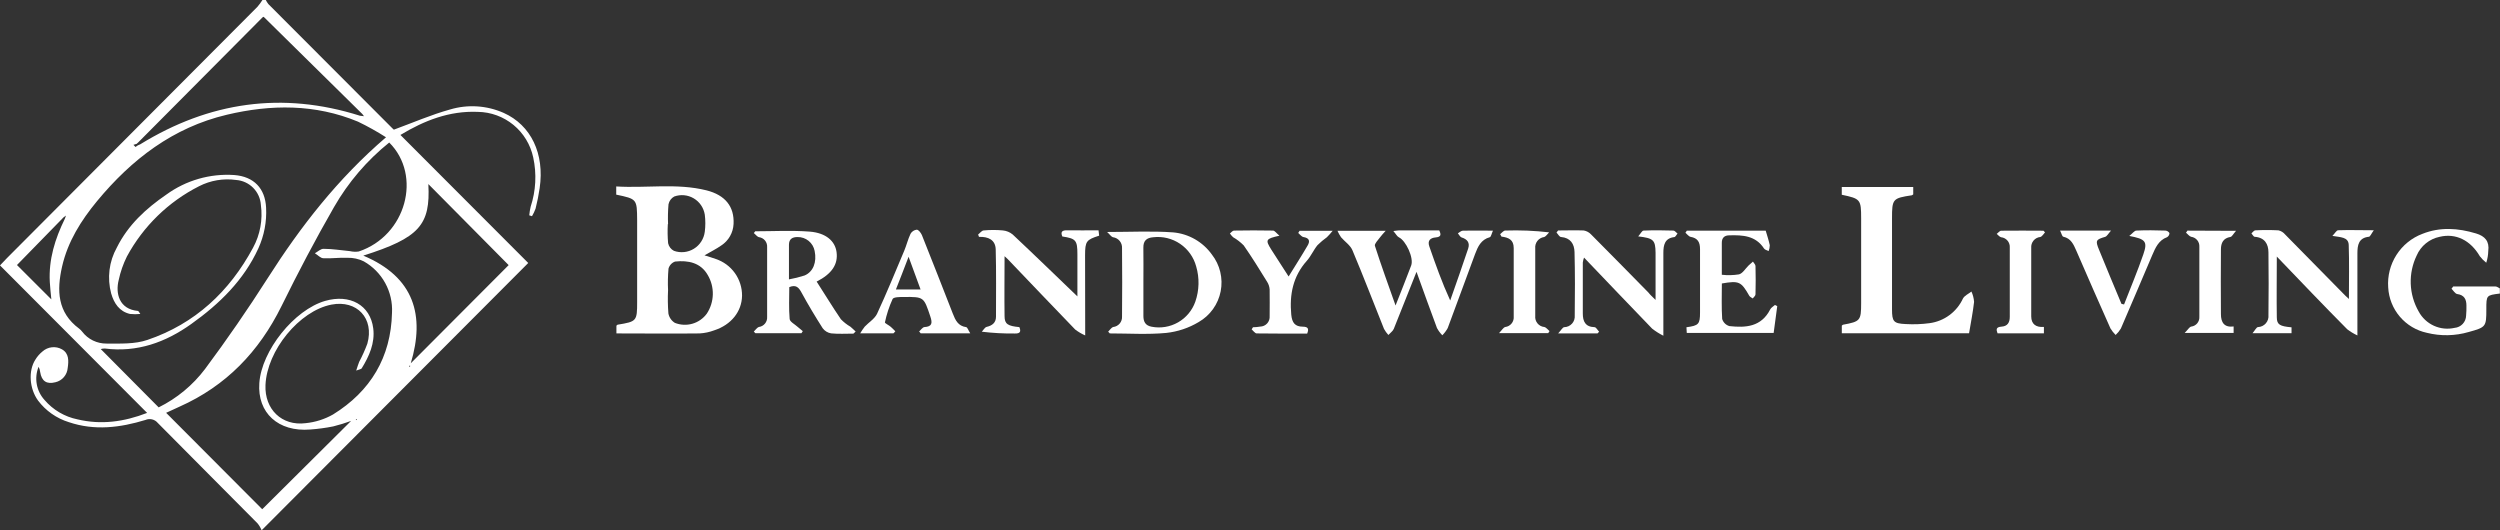 <svg width="264" height="56" viewBox="0 0 264 56" fill="none" xmlns="http://www.w3.org/2000/svg">
<rect x="0" y="0" width="264" height="56" fill="#333333" stroke="none"/>
<g clip-path="url(#clip0_201_3369)">
<path d="M28.066 0C28.144 0.152 28.236 0.297 28.341 0.432L41.444 13.559C41.547 13.659 41.659 13.749 41.59 13.693C43.649 12.937 45.544 12.112 47.517 11.564C49.39 11.002 51.401 11.13 53.189 11.922C56.08 13.218 57.522 16.242 56.988 19.866C56.882 20.593 56.738 21.314 56.558 22.026C56.457 22.305 56.33 22.574 56.179 22.829L55.89 22.739C55.917 22.433 55.966 22.13 56.036 21.831C56.59 20.151 56.684 18.352 56.308 16.622C56.02 15.276 55.286 14.068 54.225 13.194C53.164 12.321 51.84 11.835 50.467 11.814C47.452 11.685 44.808 12.726 42.284 14.251L55.782 27.771L27.626 56C27.521 55.734 27.376 55.487 27.195 55.266C23.689 51.724 20.158 48.203 16.656 44.657C16.502 44.473 16.294 44.343 16.061 44.287C15.828 44.231 15.584 44.252 15.364 44.346C12.693 45.162 9.993 45.503 7.266 44.579C5.97 44.178 4.832 43.379 4.014 42.294C3.105 41.037 2.972 39.162 3.734 37.978C3.933 37.648 4.188 37.356 4.488 37.114C4.764 36.867 5.109 36.712 5.477 36.672C5.844 36.63 6.215 36.705 6.538 36.886C7.301 37.318 7.258 38.117 7.15 38.851C7.123 39.208 6.984 39.548 6.751 39.819C6.519 40.092 6.206 40.282 5.858 40.363C4.923 40.609 4.393 40.246 4.243 39.292C4.224 39.095 4.167 38.904 4.075 38.73C3.839 39.313 3.772 39.95 3.882 40.569C3.992 41.188 4.273 41.763 4.695 42.229C5.598 43.286 6.827 44.01 8.188 44.285C10.678 44.877 13.085 44.553 15.536 43.603L0 28.026C0.297 27.715 0.508 27.482 0.732 27.257C9.548 18.416 18.364 9.571 27.183 0.721C27.377 0.495 27.554 0.253 27.712 0L28.066 0ZM14.463 15.175L14.093 15.296L14.309 15.521L14.558 15.348L14.8 15.244C22.087 10.76 29.806 9.629 38.007 12.22L38.437 12.272L38.261 12.039L27.842 1.775C27.789 1.786 27.741 1.814 27.704 1.853C23.325 6.256 18.944 10.662 14.563 15.071C14.518 15.092 14.482 15.129 14.463 15.175ZM6.711 22.95L1.792 27.987L5.423 31.616C5.367 31.002 5.289 30.393 5.259 29.78C5.126 27.4 5.815 25.209 6.848 23.102L6.969 22.765L6.711 22.95ZM40.763 14.497C39.81 13.889 38.822 13.338 37.804 12.847C33.282 10.972 28.621 11.011 23.952 12.117C18.284 13.46 13.904 16.821 10.251 21.235C8.558 23.287 7.159 25.503 6.556 28.147C5.987 30.669 6.047 32.993 8.365 34.708C8.481 34.798 8.586 34.902 8.675 35.019C8.977 35.418 9.368 35.739 9.817 35.958C10.266 36.177 10.76 36.288 11.259 36.281C12.706 36.281 14.244 36.35 15.566 35.896C20.575 34.199 24.228 30.799 26.722 26.16C27.472 24.781 27.762 23.198 27.549 21.642C27.504 20.96 27.215 20.319 26.735 19.834C26.255 19.35 25.617 19.056 24.939 19.006C23.595 18.817 22.227 19.047 21.019 19.667C17.784 21.304 15.125 23.893 13.4 27.089C13.01 27.873 12.721 28.703 12.538 29.559C12.172 30.972 12.577 32.657 14.567 32.834C14.623 32.834 14.666 32.955 14.821 33.153C14.457 33.191 14.091 33.191 13.727 33.153C12.598 32.89 12.043 32.026 11.741 30.994C11.301 29.359 11.515 27.616 12.34 26.138C13.524 23.758 15.407 22.03 17.56 20.553C19.64 19.041 22.182 18.309 24.745 18.484C26.804 18.644 28.005 19.888 28.1 21.939C28.176 23.411 27.896 24.88 27.286 26.22C25.74 29.598 23.173 32.095 20.201 34.212C17.474 36.16 14.481 37.235 11.069 36.803C10.924 36.801 10.779 36.82 10.639 36.86L16.755 43.019C18.677 42.069 20.352 40.684 21.648 38.972C23.965 35.859 26.172 32.66 28.268 29.374C31.74 23.927 35.655 18.886 40.763 14.497ZM41.103 15.05C38.754 16.936 36.778 19.246 35.276 21.862C33.312 25.283 31.473 28.773 29.728 32.324C27.346 37.149 23.87 40.756 18.952 42.946C18.435 43.179 17.918 43.421 17.543 43.594L27.691 53.775L37.076 44.449C36.458 44.674 35.828 44.868 35.19 45.028C34.388 45.189 33.576 45.299 32.76 45.356C29.388 45.633 27.161 43.603 27.385 40.454C27.618 37.032 31.068 32.717 34.337 31.775C36.943 31.024 39.105 32.207 39.415 34.682C39.609 36.233 38.984 37.616 38.196 38.898C38.14 38.989 37.964 38.998 37.615 39.132C37.761 38.7 37.83 38.445 37.929 38.212C38.258 37.592 38.546 36.952 38.791 36.294C39.548 33.633 37.696 31.642 34.992 32.169C31.615 32.829 28.186 37.011 28.035 40.661C27.928 43.218 29.758 45.007 32.274 44.687C33.29 44.586 34.274 44.274 35.164 43.771C39.126 41.322 41.289 37.724 41.396 33.028C41.453 31.934 41.204 30.846 40.676 29.886C40.149 28.927 39.364 28.134 38.411 27.598C37.876 27.336 37.285 27.207 36.689 27.223C35.827 27.184 34.996 27.317 34.156 27.27C33.846 27.27 33.553 26.924 33.251 26.743C33.557 26.579 33.859 26.272 34.16 26.276C35.091 26.276 36.017 26.432 36.943 26.518C37.252 26.591 37.572 26.604 37.886 26.557C42.887 24.886 44.596 18.536 41.103 15.05ZM38.364 26.994C43.778 29.274 44.885 33.339 43.378 38.363L53.715 27.996L45.234 19.438C45.467 23.758 44.291 25.11 38.364 26.994ZM37.688 44.307L37.632 44.242L37.567 44.302L37.658 44.367L37.688 44.307ZM43.326 38.648L43.266 38.587C43.244 38.624 43.227 38.663 43.214 38.704C43.214 38.704 43.248 38.739 43.266 38.76L43.326 38.648Z" fill="white"/>
<path d="M263.987 30.998C262.557 31.179 262.557 31.179 262.557 32.652C262.557 34.505 262.523 34.553 260.701 35.058C259.26 35.48 257.733 35.509 256.277 35.145C255.166 34.907 254.164 34.309 253.426 33.443C252.688 32.577 252.255 31.492 252.194 30.354C252.107 29.147 252.412 27.944 253.062 26.924C253.712 25.904 254.674 25.122 255.803 24.695C257.677 23.948 259.572 24.082 261.467 24.652C262.411 24.933 262.902 25.482 262.76 26.51C262.75 26.93 262.679 27.346 262.548 27.745C262.294 27.545 262.066 27.314 261.868 27.058C260.886 25.374 259.335 24.6 257.63 25.006C257.096 25.116 256.596 25.352 256.173 25.697C255.75 26.041 255.416 26.483 255.2 26.985C254.752 27.912 254.538 28.936 254.574 29.966C254.611 30.996 254.899 32.001 255.412 32.894C255.769 33.559 256.335 34.088 257.021 34.4C257.707 34.712 258.476 34.79 259.21 34.622C259.536 34.593 259.839 34.445 260.063 34.206C260.286 33.967 260.414 33.654 260.421 33.326C260.452 32.976 260.463 32.624 260.455 32.272C260.455 31.616 260.236 31.153 259.482 31.05C259.258 31.015 259.077 30.687 258.879 30.492L259.06 30.25C260.546 30.25 262.032 30.25 263.518 30.25C263.673 30.25 263.823 30.38 263.978 30.449L263.987 30.998Z" fill="white"/>
<path d="M65.073 20.553V19.689C68.269 19.888 71.46 19.317 74.6 20.099C76.603 20.605 77.551 21.827 77.465 23.642C77.445 24.097 77.318 24.541 77.093 24.936C76.869 25.332 76.553 25.669 76.172 25.918C75.634 26.298 75.031 26.592 74.394 26.963C74.824 27.102 75.208 27.205 75.582 27.348C76.397 27.617 77.104 28.138 77.604 28.837C78.103 29.536 78.368 30.376 78.361 31.235C78.33 32.898 77.219 34.298 75.427 34.881C74.935 35.066 74.418 35.177 73.894 35.209C70.974 35.244 68.053 35.209 65.094 35.209V34.393C65.146 34.35 65.185 34.289 65.237 34.285C67.235 33.957 67.282 33.905 67.282 31.883V23.244C67.265 21.015 67.265 21.015 65.073 20.553ZM70.547 30.639C70.507 31.459 70.519 32.279 70.582 33.097C70.619 33.303 70.7 33.498 70.818 33.669C70.936 33.842 71.089 33.986 71.267 34.095C71.856 34.329 72.506 34.361 73.115 34.186C73.724 34.011 74.258 33.639 74.635 33.127C75.035 32.525 75.256 31.82 75.274 31.096C75.291 30.372 75.104 29.658 74.734 29.037C73.993 27.741 72.679 27.469 71.288 27.62C71.121 27.678 70.971 27.776 70.85 27.906C70.73 28.035 70.642 28.192 70.595 28.363C70.527 29.12 70.511 29.88 70.547 30.639ZM70.547 23.667H70.522C70.484 24.338 70.494 25.011 70.552 25.68C70.588 25.852 70.662 26.014 70.769 26.154C70.875 26.294 71.011 26.408 71.168 26.488C71.513 26.612 71.881 26.656 72.246 26.618C72.611 26.58 72.962 26.461 73.275 26.268C73.587 26.076 73.853 25.816 74.051 25.507C74.25 25.198 74.377 24.849 74.424 24.484C74.503 23.877 74.503 23.263 74.424 22.657C74.366 22.303 74.232 21.966 74.03 21.67C73.829 21.374 73.564 21.127 73.256 20.945C72.948 20.763 72.604 20.651 72.249 20.618C71.893 20.585 71.534 20.63 71.198 20.752C71.044 20.835 70.91 20.952 70.806 21.093C70.702 21.234 70.63 21.396 70.595 21.568C70.534 22.266 70.518 22.967 70.547 23.667Z" fill="white"/>
<path d="M207.933 35.192H194.495V34.393C194.538 34.358 194.577 34.298 194.624 34.289C196.438 33.957 196.537 33.857 196.537 32.026V23.05C196.537 21.067 196.468 20.98 194.491 20.566V19.745H202.037V20.523C201.985 20.557 201.942 20.613 201.89 20.622C199.862 20.929 199.797 21.006 199.797 23.071C199.797 26.271 199.797 29.469 199.797 32.665C199.797 33.961 199.965 34.164 201.24 34.22C202.085 34.271 202.934 34.239 203.773 34.125C204.528 34.023 205.245 33.733 205.858 33.279C206.472 32.827 206.962 32.226 207.283 31.534C207.447 31.214 207.877 31.032 208.183 30.786C208.34 31.129 208.435 31.498 208.463 31.875C208.343 32.959 208.123 34.052 207.933 35.192Z" fill="white"/>
<path d="M149.584 28.704C148.723 30.829 147.977 32.782 147.185 34.726C147.082 34.976 146.806 35.158 146.612 35.374C146.433 35.179 146.278 34.962 146.151 34.73C145.04 31.961 143.976 29.175 142.817 26.428C142.593 25.892 142.008 25.516 141.611 25.05C141.466 24.836 141.34 24.609 141.237 24.372H146.328C146.048 24.695 145.867 24.868 145.725 25.071C145.518 25.361 145.122 25.745 145.191 25.961C145.845 28.009 146.586 30.035 147.37 32.259C147.982 30.7 148.52 29.378 149.02 28.039C149.321 27.244 148.464 25.413 147.728 25.063C147.53 24.968 147.409 24.708 147.138 24.397C147.53 24.354 147.642 24.328 147.758 24.328H151.983C152.19 24.76 152.199 25.019 151.613 25.071C151.027 25.123 150.725 25.413 150.937 26.026C151.596 27.922 152.267 29.819 153.142 31.732C153.775 29.909 154.434 28.086 155.037 26.255C155.244 25.633 154.951 25.261 154.339 25.071C154.18 25.019 154.076 24.777 153.952 24.639C154.124 24.54 154.3 24.363 154.477 24.358C155.468 24.333 156.463 24.358 157.656 24.358C157.514 24.661 157.458 25.011 157.32 25.05C156.394 25.305 156.058 26.052 155.769 26.825C154.8 29.417 153.857 32.043 152.879 34.644C152.726 34.923 152.535 35.179 152.31 35.404C152.087 35.179 151.897 34.923 151.746 34.644C151.018 32.704 150.334 30.782 149.584 28.704Z" fill="white"/>
<path d="M90.128 35.231C89.344 35.231 88.551 35.283 87.772 35.205C87.413 35.149 87.092 34.953 86.876 34.661C86.092 33.434 85.338 32.177 84.64 30.894C84.347 30.354 84.059 30.03 83.348 30.32C83.348 31.421 83.288 32.562 83.387 33.685C83.413 33.983 83.93 34.242 84.223 34.51C84.399 34.669 84.589 34.812 84.774 34.968L84.636 35.184H79.765L79.601 35.015C79.782 34.847 79.941 34.583 80.148 34.527C80.398 34.493 80.625 34.365 80.785 34.169C80.945 33.974 81.025 33.725 81.009 33.473C81.009 31.011 81.009 28.547 81.009 26.082C81.023 25.832 80.942 25.586 80.782 25.393C80.623 25.201 80.396 25.077 80.148 25.045C79.941 24.994 79.786 24.752 79.605 24.613L79.752 24.423C81.668 24.423 83.594 24.311 85.498 24.458C87.22 24.592 88.185 25.456 88.34 26.618C88.517 27.914 87.841 28.92 86.238 29.736C87.1 31.067 87.909 32.41 88.797 33.711C89.095 34.019 89.434 34.285 89.805 34.501C89.999 34.657 90.171 34.838 90.356 35.007L90.128 35.231ZM83.314 29.503C83.869 29.403 84.418 29.266 84.955 29.093C85.872 28.717 86.273 27.685 86.027 26.501C85.947 26.081 85.722 25.704 85.39 25.435C85.059 25.166 84.644 25.024 84.218 25.032C83.676 25.032 83.318 25.235 83.314 25.84V29.503Z" fill="white"/>
<path d="M117.022 35.024C117.203 34.851 117.353 34.592 117.56 34.531C117.826 34.501 118.071 34.369 118.243 34.163C118.415 33.958 118.502 33.694 118.486 33.425C118.512 31.019 118.508 28.613 118.486 26.212C118.504 25.935 118.417 25.662 118.242 25.447C118.067 25.232 117.817 25.092 117.543 25.054C117.345 25.011 117.194 24.752 116.91 24.497C119.417 24.497 121.648 24.376 123.896 24.54C124.702 24.613 125.483 24.86 126.186 25.262C126.889 25.665 127.498 26.214 127.971 26.873C128.395 27.415 128.698 28.042 128.859 28.712C129.02 29.382 129.036 30.079 128.905 30.755C128.774 31.432 128.499 32.072 128.099 32.633C127.699 33.193 127.184 33.661 126.588 34.004C125.537 34.636 124.361 35.03 123.142 35.158C121.178 35.343 119.18 35.209 117.194 35.209L117.022 35.024ZM120.743 29.749C120.743 30.955 120.743 32.156 120.743 33.361C120.743 33.965 120.946 34.376 121.605 34.501C122.563 34.689 123.557 34.525 124.405 34.04C125.253 33.555 125.9 32.78 126.226 31.857C126.643 30.658 126.675 29.357 126.317 28.138C126.056 27.164 125.454 26.316 124.621 25.75C123.788 25.183 122.78 24.936 121.781 25.054C121.075 25.11 120.726 25.425 120.739 26.16C120.76 27.343 120.743 28.549 120.743 29.749Z" fill="white"/>
<path d="M114.597 35.421C114.22 35.256 113.864 35.046 113.537 34.795C111.155 32.333 108.799 29.853 106.43 27.378C106.357 27.3 106.275 27.231 106.082 27.054C106.082 29.261 106.051 31.326 106.082 33.391C106.082 34.233 106.443 34.428 107.645 34.544C107.835 35.007 107.74 35.231 107.18 35.218C106.01 35.232 104.84 35.169 103.678 35.028C103.85 34.851 103.997 34.562 104.195 34.518C104.794 34.38 105.173 34.065 105.177 33.456C105.177 31.084 105.211 28.704 105.147 26.337C105.117 25.326 104.359 24.976 103.381 25.015L103.29 24.765C103.489 24.613 103.678 24.333 103.889 24.333C104.558 24.27 105.232 24.27 105.901 24.333C106.283 24.369 106.647 24.519 106.943 24.765C109.243 26.924 111.513 29.132 113.774 31.3V29.672C113.774 28.734 113.774 27.793 113.774 26.855C113.774 25.374 113.615 25.188 112.18 24.972C111.969 24.466 112.181 24.311 112.684 24.32C113.766 24.341 114.838 24.32 116.005 24.32L116.07 24.886C114.717 25.317 114.588 25.477 114.584 26.942C114.588 29.676 114.597 32.397 114.597 35.421Z" fill="white"/>
<path d="M240.431 27.093C240.431 29.374 240.397 31.443 240.431 33.508C240.431 34.298 240.776 34.454 241.986 34.566V35.188H237.864C238.135 34.873 238.269 34.562 238.441 34.54C238.6 34.535 238.755 34.497 238.899 34.429C239.042 34.361 239.169 34.263 239.273 34.143C239.377 34.023 239.455 33.883 239.503 33.731C239.55 33.579 239.565 33.419 239.548 33.261C239.574 31.063 239.578 28.86 239.548 26.661C239.548 25.762 239.143 25.08 238.101 25.006C237.976 25.006 237.864 24.769 237.752 24.644C237.886 24.531 238.015 24.333 238.153 24.324C238.97 24.281 239.79 24.281 240.608 24.324C240.881 24.388 241.126 24.54 241.305 24.756C243.425 26.898 245.539 29.048 247.65 31.205C247.745 31.305 247.852 31.395 248.046 31.572C248.046 29.585 248.089 27.728 248.025 25.875C247.999 25.011 247.163 25.063 246.302 24.911C246.582 24.622 246.733 24.32 246.909 24.315C248.072 24.272 249.239 24.315 250.674 24.315C250.415 24.669 250.299 24.989 250.152 25.002C249.067 25.114 248.946 25.888 248.942 26.73C248.942 29.283 248.942 31.836 248.942 34.389V35.421C248.56 35.244 248.199 35.026 247.865 34.769C245.393 32.281 242.994 29.762 240.431 27.093Z" fill="white"/>
<path d="M174.828 31.672C174.828 29.857 174.828 28.272 174.828 26.691C174.807 25.339 174.613 25.153 172.994 24.963C173.243 24.683 173.394 24.358 173.554 24.35C174.604 24.307 175.66 24.315 176.715 24.35C176.857 24.35 176.991 24.549 177.146 24.657C177.034 24.786 176.935 25.019 176.81 25.037C175.78 25.153 175.655 25.901 175.651 26.695C175.651 29.248 175.651 31.801 175.651 34.354V35.451C175.23 35.242 174.832 34.99 174.462 34.7C172.076 32.238 169.724 29.754 167.274 27.201C167.212 27.37 167.168 27.545 167.144 27.724C167.144 29.516 167.144 31.305 167.144 33.097C167.144 33.94 167.403 34.518 168.381 34.549C168.549 34.549 168.704 34.864 168.867 35.028L168.704 35.205H164.543C164.862 34.864 165.008 34.566 165.185 34.549C165.341 34.546 165.494 34.512 165.636 34.447C165.778 34.382 165.905 34.288 166.009 34.172C166.113 34.056 166.192 33.919 166.24 33.77C166.289 33.621 166.307 33.465 166.292 33.309C166.322 31.08 166.326 28.851 166.27 26.622C166.249 25.758 165.839 25.11 164.849 25.028C164.676 25.028 164.526 24.721 164.366 24.557L164.534 24.337C165.439 24.337 166.343 24.302 167.244 24.337C167.546 24.39 167.823 24.542 168.032 24.769C170.06 26.803 172.068 28.855 174.083 30.903C174.26 31.132 174.471 31.322 174.828 31.672Z" fill="white"/>
<path d="M178.089 34.557C179.381 34.385 179.523 34.229 179.523 32.998C179.523 30.769 179.523 28.536 179.523 26.307C179.523 25.572 179.282 25.145 178.528 25.011C178.326 24.972 178.162 24.726 177.981 24.579L178.128 24.358H186.458C186.6 24.847 186.777 25.365 186.889 25.896C186.886 26.108 186.846 26.317 186.768 26.514C186.6 26.428 186.372 26.38 186.281 26.242C185.394 24.881 184.033 24.812 182.624 24.851C182.108 24.851 181.815 25.102 181.823 25.663C181.823 26.747 181.823 27.823 181.823 29.015C182.43 29.084 183.043 29.069 183.645 28.972C184.037 28.86 184.317 28.358 184.649 28.035C184.795 27.892 184.955 27.758 185.11 27.624C185.204 27.78 185.377 27.931 185.381 28.091C185.407 29.09 185.407 30.088 185.381 31.084C185.381 31.235 185.192 31.382 185.088 31.516C184.963 31.421 184.791 31.356 184.722 31.231C183.861 29.724 183.645 29.624 181.828 29.935C181.828 31.175 181.78 32.436 181.862 33.685C181.917 33.864 182.015 34.026 182.148 34.158C182.281 34.289 182.445 34.385 182.624 34.436C184.347 34.626 185.988 34.523 186.932 32.678C187.026 32.484 187.263 32.363 187.431 32.207L187.677 32.328L187.298 35.158H178.123C178.115 35.015 178.102 34.829 178.089 34.557Z" fill="white"/>
<path d="M138.037 35.231C136.262 35.231 134.483 35.231 132.704 35.209C132.523 35.209 132.351 34.933 132.174 34.778L132.317 34.557C132.571 34.557 132.829 34.527 133.079 34.488C133.219 34.485 133.357 34.453 133.484 34.395C133.611 34.336 133.724 34.252 133.818 34.148C133.911 34.043 133.982 33.92 134.026 33.787C134.07 33.654 134.086 33.513 134.074 33.374C134.074 32.436 134.095 31.495 134.074 30.557C134.052 30.27 133.959 29.992 133.803 29.75C133.001 28.454 132.205 27.158 131.335 25.914C131.001 25.577 130.625 25.287 130.215 25.05C130.089 24.931 129.977 24.799 129.879 24.657C130.017 24.549 130.154 24.354 130.309 24.35C131.683 24.328 133.057 24.32 134.431 24.35C134.617 24.35 134.793 24.631 135.108 24.89C133.652 25.214 133.6 25.322 134.246 26.354C134.828 27.266 135.418 28.173 136.077 29.197C136.775 28.065 137.438 27.037 138.075 25.944C138.372 25.451 138.26 25.136 137.645 25.032C137.442 24.998 137.274 24.752 137.093 24.6L137.235 24.376H140.728C140.538 24.613 140.333 24.84 140.117 25.054C139.771 25.303 139.444 25.577 139.139 25.875C138.708 26.397 138.446 27.041 138.002 27.538C136.538 29.184 136.159 31.093 136.357 33.227C136.439 34.091 136.762 34.492 137.571 34.497C138.105 34.505 138.256 34.682 138.037 35.231Z" fill="white"/>
<path d="M94.353 35.197H90.838C90.982 34.951 91.142 34.716 91.317 34.492C91.747 34.039 92.342 33.68 92.609 33.153C93.629 30.95 94.551 28.704 95.49 26.471C95.736 25.883 95.882 25.257 96.153 24.687C96.22 24.569 96.314 24.468 96.427 24.393C96.54 24.318 96.669 24.27 96.804 24.255C97.006 24.255 97.235 24.579 97.347 24.812C98.454 27.581 99.539 30.358 100.624 33.136C100.887 33.814 101.184 34.432 102.024 34.544C102.166 34.566 102.261 34.89 102.455 35.197H97.222L97.062 35.002C97.243 34.842 97.415 34.57 97.609 34.54C98.449 34.492 98.471 34.108 98.243 33.421C97.553 31.356 97.571 31.343 95.443 31.361C95.034 31.361 94.366 31.361 94.258 31.577C93.899 32.365 93.627 33.191 93.449 34.039C93.423 34.138 93.879 34.341 94.069 34.518C94.236 34.667 94.396 34.824 94.547 34.989L94.353 35.197ZM95.947 27.114C95.456 28.41 95.042 29.469 94.607 30.57H97.213C96.8 29.447 96.412 28.389 95.947 27.114Z" fill="white"/>
<path d="M224.301 32.151C224.986 30.389 225.722 28.644 226.338 26.855C226.803 25.503 226.579 25.24 224.852 24.916C225.205 24.635 225.395 24.358 225.593 24.35C226.618 24.302 227.643 24.315 228.664 24.35C228.752 24.356 228.837 24.383 228.912 24.428C228.987 24.474 229.049 24.538 229.095 24.613C229.093 24.701 229.069 24.786 229.026 24.862C228.982 24.937 228.92 25.001 228.845 25.045C227.94 25.378 227.609 26.173 227.273 26.95C226.161 29.542 225.08 32.134 223.965 34.691C223.814 34.943 223.628 35.173 223.413 35.374C223.201 35.166 223.016 34.933 222.862 34.678C221.648 31.951 220.446 29.215 219.257 26.471C218.968 25.819 218.701 25.175 217.887 24.998C217.754 24.968 217.689 24.635 217.543 24.35H222.927C222.634 24.67 222.496 24.955 222.302 25.011C221.333 25.296 221.256 25.395 221.648 26.35C222.431 28.268 223.224 30.18 224.025 32.086L224.301 32.151Z" fill="white"/>
<path d="M158.414 24.73C158.59 24.596 158.767 24.35 158.948 24.346C160.497 24.294 162.047 24.357 163.587 24.536C163.41 24.708 163.259 24.968 163.053 25.032C162.774 25.072 162.522 25.219 162.348 25.441C162.175 25.663 162.094 25.944 162.122 26.225C162.122 28.603 162.122 30.982 162.122 33.361C162.107 33.5 162.12 33.642 162.16 33.776C162.2 33.911 162.266 34.036 162.355 34.145C162.443 34.254 162.552 34.344 162.676 34.41C162.799 34.477 162.935 34.518 163.074 34.531C163.277 34.57 163.445 34.812 163.63 34.963L163.492 35.179H158.293C158.608 34.86 158.754 34.579 158.956 34.531C159.221 34.499 159.462 34.364 159.628 34.156C159.795 33.948 159.874 33.682 159.848 33.417C159.848 31.011 159.848 28.605 159.848 26.194C159.848 25.287 159.271 25.076 158.556 24.985L158.414 24.73Z" fill="white"/>
<path d="M215.953 24.54C215.79 24.708 215.652 24.972 215.462 25.024C215.182 25.05 214.923 25.186 214.742 25.403C214.562 25.62 214.474 25.9 214.498 26.181C214.498 28.587 214.498 30.994 214.498 33.404C214.498 34.242 215.014 34.587 215.837 34.523V35.197H210.94C210.798 34.808 210.75 34.536 211.371 34.492C211.991 34.449 212.232 34.06 212.232 33.46C212.232 31.024 212.232 28.587 212.232 26.151C212.253 25.885 212.169 25.621 211.998 25.416C211.827 25.211 211.584 25.081 211.319 25.054C211.142 25.011 211.009 24.821 210.854 24.7C211.013 24.583 211.168 24.363 211.328 24.363C212.818 24.337 214.304 24.363 215.794 24.363L215.953 24.54Z" fill="white"/>
<path d="M236.124 24.376C235.84 24.704 235.693 24.994 235.542 25.019C234.763 25.145 234.535 25.672 234.53 26.315C234.513 28.602 234.513 30.89 234.53 33.179C234.53 34.043 234.875 34.605 235.87 34.475V35.158H230.701C231.037 34.821 231.188 34.536 231.39 34.488C231.64 34.459 231.868 34.334 232.029 34.141C232.189 33.947 232.269 33.698 232.252 33.447C232.252 30.981 232.252 28.518 232.252 26.056C232.267 25.804 232.187 25.556 232.027 25.361C231.867 25.167 231.64 25.04 231.39 25.006C231.184 24.955 231.024 24.713 230.843 24.575L230.99 24.354L236.124 24.376Z" fill="white"/>
</g>
<defs>
<clipPath id="clip0_201_3369">
<rect width="264" height="56" fill="white"/>
</clipPath>
</defs>
</svg>
